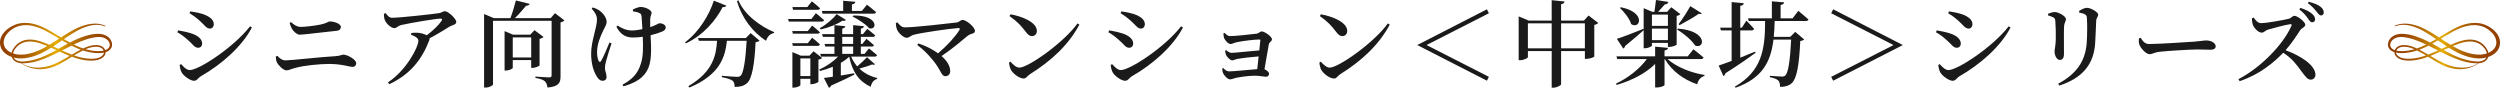 <?xml version="1.0" encoding="UTF-8"?><svg id="_レイヤー_2" xmlns="http://www.w3.org/2000/svg" xmlns:xlink="http://www.w3.org/1999/xlink" viewBox="0 0 797.49 27.99"><defs><style>.cls-1{fill:#1a1a1a;}.cls-2{fill:url(#_新規グラデーションスウォッチ_4);}.cls-3{fill:url(#_新規グラデーションスウォッチ_4-2);}</style><linearGradient id="_新規グラデーションスウォッチ_4" x1="761.68" y1="14.68" x2="796.97" y2="14.68" gradientUnits="userSpaceOnUse"><stop offset=".02" stop-color="#923e00"/><stop offset=".11" stop-color="#954200"/><stop offset=".2" stop-color="#9f4f00"/><stop offset=".3" stop-color="#b06600"/><stop offset=".4" stop-color="#c88500"/><stop offset=".5" stop-color="#e6ad00"/><stop offset=".5" stop-color="#e7ae00"/><stop offset=".55" stop-color="#d49500"/><stop offset=".63" stop-color="#bc7500"/><stop offset=".71" stop-color="#a95d00"/><stop offset=".8" stop-color="#9c4b00"/><stop offset=".89" stop-color="#944100"/><stop offset="1" stop-color="#923e00"/></linearGradient><linearGradient id="_新規グラデーションスウォッチ_4-2" x1="-2.24" y1="14.68" x2="38.13" y2="14.68" xlink:href="#_新規グラデーションスウォッチ_4"/></defs><g id="_レイヤー_1-2"><g><path class="cls-1" d="m56.57,10.29l.24-.6c1.35.24,2.52.45,4.02.9,2.01.6,3.66,1.74,3.66,3.3,0,.6-.33,1.35-1.29,1.35-1.2,0-1.74-1.23-3.21-2.43-1.26-1.14-2.37-1.95-3.42-2.52Zm23.19-1.89l.6.36c-3.15,6.09-9.75,11.85-16.35,15.6-.81.51-1.17,1.41-2.1,1.41-1.14,0-3.09-1.35-3.87-2.52-.45-.63-.69-1.92-.72-2.55l.45-.24c.72.78,1.68,1.89,2.79,1.89,2.85,0,13.98-7.23,19.2-13.95Zm-19.29-4.2l.24-.57c1.05.15,2.46.39,4.05.87,2.07.75,3.45,1.74,3.45,3.27,0,.72-.51,1.35-1.23,1.35-1.17,0-1.74-1.17-3.33-2.55-1.11-.99-2.25-1.8-3.18-2.37Z"/><path class="cls-1" d="m87.98,18.03l.51-.21c.75.81,1.53,1.44,2.64,1.44,1.68,0,11.04-1.08,15.99-1.35,1.53-.12,1.92-.48,2.37-.48,1.41,0,4.14,1.59,4.14,2.73,0,.69-.45,1.17-1.2,1.17-.99,0-3.39-.93-7.41-.93-3.12,0-7.95.48-10.71,1.23-1.32.33-2.16.81-2.94.81-1.08,0-2.67-1.74-3.03-2.55-.24-.48-.33-.99-.36-1.86Zm19.53-8.22c-4.32.42-10.59,1.26-11.88,1.26-.84,0-1.89-.93-2.43-1.74-.36-.63-.6-1.26-.81-2.01l.42-.27c1.11.99,2.01,1.53,3.12,1.53,1.5,0,4.59-.39,6.33-.75,1.95-.39,2.43-.99,2.97-.99,1.41,0,3.51.75,3.51,1.74,0,.6-.39,1.14-1.23,1.23Z"/><path class="cls-1" d="m123.02,4.2c.75.93,1.14,1.47,2.07,1.47,2.4,0,12.96-1.17,14.91-1.47.9-.12,1.29-.63,1.92-.63,1.02,0,3.63,2.37,3.63,3.45,0,.9-1.47,1.02-2.16,1.47-1.32.84-3.78,2.37-6.36,3.72.03.18,0,.39-.09.63-2.34,6.09-6,10.83-12.75,14.01l-.45-.57c5.85-3.81,9.72-11.25,9.72-13.26,0-.93-1.08-1.44-2.34-1.95l.09-.54c.78-.09,1.38-.15,2.01-.09,1.23.09,2.25.45,2.91.81,2.04-1.5,3.93-3.39,4.71-4.59.33-.6.18-.72-.42-.72-1.32,0-9.27,1.32-12.42,2.04-1.17.3-1.41.99-2.25.99-.96,0-2.52-1.41-2.97-2.52-.24-.57-.33-1.32-.3-2.07l.54-.18Z"/><path class="cls-1" d="m180.04,6.51c-.18.24-.66.51-1.23.63v17.16c0,2.07-.48,3.3-4.17,3.63-.12-.87-.33-1.56-.84-2.01-.54-.45-1.38-.81-3-1.05v-.45s3.6.27,4.41.27c.6,0,.75-.21.75-.69V6.63h-18.69v20.28c0,.33-1.14,1.02-2.34,1.02h-.51V4.47l3.09,1.32h5.31c.66-1.74,1.35-4.02,1.74-5.64l4.41,1.08c-.15.36-.48.6-1.14.6-.96,1.14-2.25,2.67-3.6,3.96h11.43l1.38-1.59,3,2.31Zm-7.92,14.34c-.03.21-1.35.81-2.25.81h-.42v-2.49h-5.88v2.46c0,.3-1.14.87-2.19.87h-.42v-12.57l2.73,1.14h5.46l1.35-1.44,2.88,2.16c-.21.24-.66.48-1.26.63v8.43Zm-2.67-2.52v-6.39h-5.88v6.39h5.88Z"/><path class="cls-1" d="m195.08,13.83c-.66,1.98-1.5,4.68-1.8,5.88-.18.66-.3,1.26-.3,2.01,0,1.02.51,1.74.51,2.82,0,.78-.48,1.23-1.29,1.23-.75,0-1.38-.57-1.89-1.47-.81-1.35-1.74-3.63-1.74-7.23,0-4.02,1.86-8.16,1.86-10.89,0-1.29-.75-2.4-1.68-3.42l.36-.39c.87.27,1.41.54,2.04.93.81.54,2.37,2.13,2.37,3.66,0,.78-.45,1.56-.99,2.58-1.02,2.01-2.07,4.62-2.07,7.08,0,1.26.21,2.22.51,2.82.24.45.51.45.75.03.66-1.02,1.92-3.99,2.7-5.91l.66.27Zm6.78-10.77c.81-.45,1.89-.84,2.58-.84,1.32,0,3.42.93,3.42,1.89,0,.48-.42.99-.45,2.04-.03.63-.03,1.53,0,2.49.51-.18.99-.33,1.38-.51,1.08-.45,1.38-.72,1.59-.72.93,0,1.98.51,1.98,1.32,0,.57-.27.96-1.08,1.32s-2.16.81-3.75,1.2c.18,3.18.45,7.65-.66,10.29-1.38,3.42-4.29,4.92-8.01,6l-.27-.54c2.91-1.59,4.86-3.36,5.85-6.72.81-2.37.72-5.76.6-8.55-1.05.15-2.1.24-3.12.24-1.83,0-3.81-.57-5.28-3.42l.36-.39c1.65,1.05,3,1.56,4.59,1.56.99,0,2.16-.18,3.33-.42-.09-1.56-.18-3.21-.27-4.08-.09-.66-.27-.9-.66-1.05-.57-.3-1.32-.42-2.07-.57l-.06-.54Z"/><path class="cls-1" d="m231.7,1.8c-.15.3-.42.51-1.17.45-2.13,4.14-6.09,8.94-11.73,11.58l-.27-.33c4.5-3.36,7.77-8.85,9.18-13.29l3.99,1.59Zm7.77,8.76l2.82,2.4c-.24.24-.6.42-1.26.48-.33,7.05-1.14,11.7-2.73,13.08-.96.87-2.19,1.23-3.96,1.2.03-.81-.15-1.53-.66-1.98-.57-.45-1.98-.87-3.42-1.11l.03-.45c1.56.12,4.05.33,4.8.33.57,0,.87-.09,1.17-.36.93-.81,1.59-5.19,1.92-11.13h-6.3c-.54,5.16-2.22,10.83-11.97,14.91l-.33-.45c7.92-4.62,8.88-9.96,9.15-14.46h-5.79l-.27-.87h15.24l1.56-1.59ZM235.54.09c1.98,4.68,6.99,8.31,11.43,10.17l-.09.3c-1.17.18-2.04,1.05-2.52,2.46-4.17-2.76-7.62-7.02-9.27-12.69l.45-.24Z"/><path class="cls-1" d="m260.27,4.2s1.62,1.29,2.61,2.22c-.09.33-.39.48-.81.48h-10.44l-.24-.84h7.44l1.44-1.86Zm-1.2,3.96s1.56,1.23,2.46,2.13c-.06.3-.33.45-.75.45h-7.86l-.21-.84h4.98l1.38-1.74Zm-6.15,6.48l-.21-.87h4.98l1.38-1.74s1.56,1.23,2.46,2.13c-.06.33-.33.48-.75.48h-7.86Zm.06-11.52l-.21-.87h4.77l1.44-1.83s1.65,1.29,2.61,2.22c-.09.33-.33.48-.75.48h-7.86Zm9.27,15.36c-.18.21-.6.45-1.17.54v7.02c0,.24-1.29.81-2.16.81h-.42v-1.71h-3.18v2.01c0,.24-1.11.81-2.19.81h-.36v-11.34l2.7,1.14h2.73l1.32-1.41,2.73,2.13Zm-3.75,5.79v-5.64h-3.18v5.64h3.18Zm20.61-3.78c-.18.21-.48.24-.9.06-.87.39-2.49.93-4.08,1.32,1.5,1.44,3.45,2.49,5.67,3l-.03.33c-1.02.27-1.77,1.17-2.01,2.49-3.81-1.77-5.82-4.71-6.87-9.6-.75.72-1.65,1.38-2.67,1.95v4.05c1.35-.24,2.79-.48,4.26-.72l.06.42c-1.62.84-3.99,2.01-7.41,3.51-.15.39-.42.63-.72.69l-1.59-3.12c.66-.09,1.65-.21,2.85-.39v-3.18c-1.29.54-2.67.99-4.08,1.35l-.27-.45c2.4-1.08,4.5-2.55,6-4.14h-5.43l-.24-.87h4.53v-2.34h-2.91l-.24-.84h3.15v-2.25h-3.69l-.24-.87h3.93v-2.88l3.48.36c-.06.36-.3.63-.99.75v1.77h3.48v-2.88l3.45.36c-.06.36-.3.63-.99.75v1.77h.66l1.38-1.68s1.59,1.23,2.55,2.07c-.09.33-.39.48-.81.48h-3.78v2.25h.48l1.29-1.62s1.5,1.17,2.4,2.01c-.06.33-.36.45-.75.45h-3.42v2.34h1.17l1.41-1.74s1.59,1.23,2.58,2.13c-.06.33-.36.48-.78.48h-7.47c.48,1.17,1.14,2.19,1.92,3.12,1.2-.99,2.49-2.25,3.12-2.94l2.55,2.25Zm-9.3-14.16c-.18.3-.42.42-1.08.27-1.62,1.11-4.32,2.22-6.93,2.79l-.3-.39c2.07-1.14,4.32-3.06,5.37-4.5l2.94,1.83Zm-7.65-2.85h6.81V.24l3.87.33c-.03.42-.3.72-1.08.84v2.07h3.18l1.62-1.98s1.77,1.35,2.91,2.37c-.09.33-.39.48-.81.48h-16.26l-.24-.87Zm6.51,10.53h3.48v-2.25h-3.48v2.25Zm0,.84v2.34h3.48v-2.34h-3.48Zm3.54-9.9c7.98-.18,7.77,4.77,5.07,4.08-1.08-1.29-3.54-2.91-5.31-3.75l.24-.33Z"/><path class="cls-1" d="m286.25,7.14c.75.81,1.32,1.59,2.34,1.59,3.12,0,13.92-1.23,16.62-1.56.75-.09,1.2-.81,1.86-.81,1.2,0,3.93,2.31,3.93,3.48,0,1.05-1.26.72-2.37,1.62-1.83,1.53-4.77,4.05-8.28,6.42,1.65,1.44,2.76,3.09,2.76,4.83,0,1.02-.69,1.59-1.56,1.59-1.38,0-1.32-2.07-4.32-5.52-1.59-1.95-3.21-3.36-4.62-4.41l.33-.51c2.1.66,4.41,1.77,6.3,3.15,2.94-2.49,5.67-5.52,6.81-7.44.24-.42.09-.66-.33-.63-3.3.27-11.67,1.47-14.28,2.16-.75.18-1.44.96-2.19.96-1.05,0-2.64-1.53-3.09-2.61-.21-.48-.36-1.2-.39-2.1l.48-.21Z"/><path class="cls-1" d="m343.72,7.47l.6.39c-3.48,6.51-9,11.58-15.78,15.81-.81.51-1.17,1.38-1.95,1.38-1.5,0-3.45-1.62-4.08-2.7-.33-.6-.6-1.68-.63-2.4l.45-.27c.78.84,1.8,1.89,2.85,1.89,2.82,0,14.25-8.07,18.54-14.1Zm-21.36-2.91c3.81.69,8.4,2.55,8.4,5.34,0,.9-.63,1.62-1.56,1.62-.78,0-1.29-.45-2.07-1.47-1.44-1.86-2.34-2.94-5.1-4.92l.33-.57Z"/><path class="cls-1" d="m353.57,10.29l.24-.6c1.35.24,2.52.45,4.02.9,2.01.6,3.66,1.74,3.66,3.3,0,.6-.33,1.35-1.29,1.35-1.2,0-1.74-1.23-3.21-2.43-1.26-1.14-2.37-1.95-3.42-2.52Zm23.19-1.89l.6.36c-3.15,6.09-9.75,11.85-16.35,15.6-.81.51-1.17,1.41-2.1,1.41-1.14,0-3.09-1.35-3.87-2.52-.45-.63-.69-1.92-.72-2.55l.45-.24c.72.78,1.68,1.89,2.79,1.89,2.85,0,13.98-7.23,19.2-13.95Zm-19.29-4.2l.24-.57c1.05.15,2.46.39,4.05.87,2.07.75,3.45,1.74,3.45,3.27,0,.72-.51,1.35-1.23,1.35-1.17,0-1.74-1.17-3.33-2.55-1.11-.99-2.25-1.8-3.18-2.37Z"/><path class="cls-1" d="m390.64,10.5c.54.54,1.05,1.02,1.71,1.02,1.62,0,7.2-.6,8.49-.78.81-.12,1.08-.72,1.68-.72.81,0,3.24,1.62,3.24,2.52,0,.63-.9.87-1.02,1.68-.27,1.59-.9,5.22-1.38,7.86.75.33,1.47.96,1.47,1.41,0,.63-.45.99-.99.99-.6,0-2.19-.33-3.45-.33-1.92,0-4.56.36-6.12.69-.69.15-1.38.48-1.89.48-.84,0-1.98-1.35-2.25-2.04-.12-.33-.24-.81-.24-1.41l.3-.18c.6.6,1.08,1.08,1.89,1.08,1.44,0,6.33-.51,8.97-.72.15-1.14.3-2.61.45-4.05-2.49.18-5.28.54-6.75.78-.78.15-1.17.48-1.65.48-.66,0-1.65-1.02-1.98-1.71-.18-.36-.3-.93-.3-1.38l.3-.18c.54.48,1.17.87,1.77.87,1.02,0,6-.57,8.82-.78.15-1.41.27-2.64.33-3.21,0-.21-.09-.27-.24-.27-1.71,0-5.28.45-7.29.87-.87.18-1.44.57-1.98.57-.81,0-1.92-1.38-2.1-2.07-.12-.48-.15-.93-.15-1.35l.36-.12Z"/><path class="cls-1" d="m442.72,7.47l.6.39c-3.48,6.51-9,11.58-15.78,15.81-.81.51-1.17,1.38-1.95,1.38-1.5,0-3.45-1.62-4.08-2.7-.33-.6-.6-1.68-.63-2.4l.45-.27c.78.84,1.8,1.89,2.85,1.89,2.82,0,14.25-8.07,18.54-14.1Zm-21.36-2.91c3.81.69,8.4,2.55,8.4,5.34,0,.9-.63,1.62-1.56,1.62-.78,0-1.29-.45-2.07-1.47-1.44-1.86-2.34-2.94-5.1-4.92l.33-.57Z"/><path class="cls-1" d="m455.12,14.4l19.83,10.11-.63,1.23-22.17-11.34v-.06l22.17-11.37.63,1.26-19.83,10.11v.06Z"/><path class="cls-1" d="m509.83,7.32c-.21.24-.63.51-1.26.63v10.08c-.03.21-1.5.75-2.49.75h-.51v-2.49h-7.59v10.59c0,.33-1.29,1.08-2.43,1.08h-.57v-11.67h-7.59v1.95c0,.27-1.29.96-2.49.96h-.45V5.22l3.21,1.35h7.32V.06l4.11.42c-.09.42-.3.75-1.11.87v5.22h7.29l1.47-1.62,3.09,2.37Zm-14.85,8.1v-7.98h-7.59v7.98h7.59Zm10.59,0v-7.98h-7.59v7.98h7.59Z"/><path class="cls-1" d="m531.94,18.84c2.76,2.52,7.56,4.41,11.79,5.07l-.03.33c-1.14.3-1.98,1.23-2.31,2.64-4.41-1.5-8.07-4.26-10.32-8.04h-.09v8.28c0,.27-1.29.78-2.46.78h-.54v-7.5c-2.97,2.97-7.32,5.22-12.27,6.69l-.21-.42c4.11-1.92,7.62-4.86,9.84-7.83h-9.45l-.24-.87h12.33v-3.09l4.11.39c-.06.42-.3.69-1.11.81v1.89h7.41l1.8-2.25s2.01,1.53,3.24,2.64c-.09.33-.39.48-.84.48h-10.65Zm-7.62-9.21c-1.29,1.14-3.24,2.88-5.91,5.04-.09.36-.3.69-.6.81l-2.04-3.09c1.47-.45,5.01-1.77,8.46-3.18l.09.21V2.61l2.79,1.17h.63c.18-1.08.39-2.67.51-3.78l3.96.63c-.12.48-.48.75-1.14.78-.57.66-1.44,1.62-2.13,2.37h2.85l1.35-1.47,2.88,2.19c-.18.24-.6.48-1.17.57v9.15c-.03.21-1.38.75-2.31.75h-.48v-1.29h-5.1v.87c0,.21-1.14.84-2.22.84h-.42v-5.76Zm-7.29-7.32c8.22,1.62,6.15,7.26,3.3,5.37-.51-1.74-2.19-3.84-3.57-5.13l.27-.24Zm9.93,2.34v3.6h5.1v-3.6h-5.1Zm5.1,8.16v-3.69h-5.1v3.69h5.1Zm3.18-3.69c9.54.69,8.67,6.6,5.52,5.43-1.11-1.77-3.78-3.96-5.76-5.13l.24-.3Zm.24-1.44c1.26-1.62,2.88-4.2,3.72-5.73l3.66,2.31c-.15.24-.45.27-.93.12-1.41,1.02-4.17,2.58-6.18,3.66l-.27-.36Z"/><path class="cls-1" d="m560,16.86c-2.1,1.53-5.31,3.81-9.6,6.51-.06.39-.33.75-.63.9l-1.53-3.36c.87-.27,2.34-.81,4.14-1.47v-9.75h-3.42l-.24-.87h3.66V.66l3.87.36c-.06.42-.3.75-1.11.84v6.96h.51l1.44-2.22s1.56,1.56,2.46,2.61c-.09.33-.39.48-.78.48h-3.63v8.7c1.5-.6,3.12-1.26,4.71-1.92l.15.39Zm13.65-13.41s2.01,1.65,3.24,2.76c-.06.33-.39.48-.84.48h-9.93c-.06,1.8-.12,3.48-.3,5.07h5.25l1.59-1.59,2.85,2.4c-.21.24-.57.42-1.23.51-.36,7.98-1.17,12.06-2.73,13.47-.93.81-2.1,1.17-3.72,1.17,0-.87-.12-1.59-.57-2.04-.45-.45-1.5-.84-2.67-1.05v-.45c1.23.09,3.15.24,3.78.24.54,0,.81-.06,1.11-.33.96-.81,1.56-4.77,1.89-11.46h-5.64c-.87,7.17-3.57,12.3-12.09,15.36l-.21-.36c8.43-4.89,9.66-11.61,9.63-20.94h-5.22l-.24-.84h7.62V.42l3.9.33c-.06.42-.33.72-1.11.84v4.26h3.81l1.83-2.4Z"/><path class="cls-1" d="m603.97,14.4v-.06l-19.83-10.11.63-1.26,22.17,11.37v.06l-22.17,11.34-.63-1.23,19.83-10.11Z"/><path class="cls-1" d="m617.57,10.29l.24-.6c1.35.24,2.52.45,4.02.9,2.01.6,3.66,1.74,3.66,3.3,0,.6-.33,1.35-1.29,1.35-1.2,0-1.74-1.23-3.21-2.43-1.26-1.14-2.37-1.95-3.42-2.52Zm23.19-1.89l.6.36c-3.15,6.09-9.75,11.85-16.35,15.6-.81.51-1.17,1.41-2.1,1.41-1.14,0-3.09-1.35-3.87-2.52-.45-.63-.69-1.92-.72-2.55l.45-.24c.72.78,1.68,1.89,2.79,1.89,2.85,0,13.98-7.23,19.2-13.95Zm-19.29-4.2l.24-.57c1.05.15,2.46.39,4.05.87,2.07.75,3.45,1.74,3.45,3.27,0,.72-.51,1.35-1.23,1.35-1.17,0-1.74-1.17-3.33-2.55-1.11-.99-2.25-1.8-3.18-2.37Z"/><path class="cls-1" d="m653.33,4.92v-.54c.66-.27,1.47-.54,2.1-.54,1.23,0,3.6,1.32,3.6,2.28,0,.69-.51,1.08-.6,2.25-.09,1.29-.03,7.14-.03,8.82,0,1.41-.54,1.92-1.35,1.92-.87,0-1.65-1.26-1.65-2.73,0-.78.36-1.77.39-4.02.03-1.44-.03-4.5-.15-5.67-.09-.66-.18-.9-.63-1.14-.45-.24-1.02-.45-1.68-.63Zm3.57,22.38l-.33-.6c5.73-3.09,8.67-7.08,9.09-13.11.18-2.43.18-5.85.06-7.71-.03-.63-.09-.99-.66-1.32-.39-.24-1.08-.39-1.8-.54l-.03-.54c.75-.48,1.8-.99,2.49-.99,1.23,0,3.6,1.38,3.6,2.16,0,.72-.57.96-.63,1.89-.09,1.77-.21,5.25-.33,7.08-.39,7.11-4.32,11.37-11.46,13.68Z"/><path class="cls-1" d="m682.85,12.06c.78,1.11,1.29,1.98,2.76,1.98,2.97,0,12.63-.63,14.28-.75,2.01-.15,3.15-.39,3.9-.39,1.5,0,3,.78,3,1.86,0,.72-.57,1.11-1.71,1.11s-2.19-.09-4.2-.09-9.54.45-11.82.72c-1.98.21-2.37.78-3.39.78s-2.7-1.74-3.21-3c-.24-.63-.21-1.38-.15-2.04l.54-.18Z"/><path class="cls-1" d="m718.91,5.61c.6.81,1.29,1.77,2.31,1.77,1.89,0,7.44-1.02,8.97-1.41.69-.18,1.14-.93,1.68-.93,1.11,0,3.51,2.01,3.51,2.85,0,.72-1.2,1.11-1.56,1.65-1.02,1.53-2.7,4.23-4.74,6.48,4.89,1.77,9.54,4.83,9.54,7.83,0,.78-.54,1.56-1.5,1.56-1.02,0-1.65-.93-2.91-2.58-1.62-2.25-3.12-4.26-5.88-6-2.76,2.88-7.26,6.84-13.89,9.06l-.39-.63c7.08-3.66,14.34-11.07,16.92-17.07.15-.42-.03-.51-.36-.48-1.59.21-5.58,1.29-7.14,1.74-.96.3-1.2.96-2.01.96-1.14,0-2.46-1.56-2.82-2.52-.18-.51-.3-1.23-.3-2.04l.57-.24Zm14.91-3.09c1.59.51,2.91,1.14,3.75,1.92.69.6.93,1.14.93,1.74s-.39.93-.96.93c-.48,0-.84-.51-1.35-1.26-.6-.84-1.35-1.8-2.73-2.85l.36-.48Zm2.67-1.95c1.62.42,2.91.93,3.72,1.56.78.6,1.05,1.2,1.05,1.86,0,.6-.33.93-.87.93s-.9-.54-1.5-1.32c-.57-.69-1.23-1.5-2.7-2.61l.3-.42Z"/></g><g><path class="cls-2" d="m763.99,8.42c3.08-1.28,6.53.05,9.26,1.58,2.9,1.63,5.48,3.72,8.31,5.46,2.76,1.7,5.87,3.13,9.17,3.18,1.23.02,2.46-.21,3.59-.7,1.09-.47,2.13-1.24,2.68-2.32.63-1.21.65-2.65.1-3.89-.53-1.2-1.53-2.18-2.61-2.9-1.08-.72-2.33-1.25-3.61-1.43-1.66-.24-3.35-.04-4.95.45-1.63.5-3.14,1.29-4.62,2.13-1.52.87-3.01,1.8-4.52,2.69-2.93,1.72-6.09,3.3-9.53,3.59-1.33.11-2.93.15-4.08-.64-.49-.34-.78-.89-.71-1.49.07-.65.5-1.24,1.02-1.62,1.3-.94,2.97-.78,4.46-.47,1.36.28,2.68.72,3.97,1.25.13.05.22.09.39.17.17.07.33.14.5.22.32.14.64.29.96.44.62.29,1.23.6,1.84.91,1.24.63,2.47,1.28,3.73,1.89,2.49,1.21,5.02,2.4,7.75,2.95.69.14,1.4.24,2.1.29.69.05,1.39.08,2.07-.04,1.06-.19,2.1-.83,2.46-1.89.42-1.23-.24-2.49-1-3.42-.84-1.03-2.01-1.76-3.31-2.04-1.31-.28-2.68-.15-3.96.18-1.49.38-2.92.99-4.32,1.6-2.86,1.25-5.64,2.72-8.65,3.57-1.46.41-2.97.66-4.48.63-.74-.01-1.51-.11-2.2-.4-.65-.27-1.31-.75-1.46-1.47-.15-.68.33-1.3.9-1.62.55-.3,1.24-.37,1.86-.35,1.39.05,2.74.6,3.98,1.21,2.7,1.33,5.11,3.16,7.8,4.51,2.69,1.35,5.8,1.91,8.73,1.04,1.32-.39,2.52-.98,3.58-1.87.05-.04-.02-.11-.07-.07-2.25,1.91-5.45,2.15-8.23,1.57-3.17-.67-5.86-2.46-8.62-4.07-1.17-.68-2.34-1.35-3.57-1.9-1.26-.56-2.63-1.02-4.03-.95-.65.03-1.34.18-1.88.55-.56.39-.99,1.01-.98,1.72.02,1.59,1.79,2.39,3.13,2.59,1.51.23,3.08.08,4.57-.23,1.51-.32,2.97-.83,4.39-1.42,2.9-1.2,5.68-2.71,8.66-3.72,1.27-.43,2.6-.72,3.95-.62,1.27.1,2.48.59,3.4,1.48.83.8,1.71,2.04,1.37,3.26-.29,1.05-1.39,1.54-2.4,1.62-.7.05-1.42-.02-2.11-.12-.68-.09-1.35-.23-2.02-.4-1.32-.34-2.6-.81-3.84-1.37-2.53-1.14-4.86-2.66-7.31-3.95-.6-.32-1.21-.63-1.83-.92-.37-.17-.73-.33-1.04-.46-.32-.14-.65-.27-.98-.39-1.31-.5-2.69-.93-4.09-1.11-1.66-.22-3.41-.14-4.75.98-1.12.94-1.67,2.69-.6,3.87.91,1,2.41,1.2,3.69,1.21,1.7.01,3.39-.3,5-.83,3.32-1.08,6.26-2.99,9.24-4.76,1.47-.87,2.96-1.75,4.55-2.38,1.52-.6,3.16-1.03,4.81-.96,1.37.06,2.66.43,3.82,1.17.53.34,1.01.72,1.45,1.19.1.11.2.22.3.33.11.13.19.23.26.33.18.25.34.51.47.79.02.04.04.08.06.12,0,.01.05.12.02.05-.01-.03.05.12.06.15.06.15.11.3.15.45.04.14.07.29.1.44,0,.03.01.07.02.1,0-.02,0-.12,0,0,0,.09.01.18.02.26,0,.14,0,.29-.01.43,0,.03-.03.24-.01.11-.01.09-.03.18-.05.27-.03.13-.07.27-.11.4-.01.03-.02.06-.03.09,0,0-.06.15-.03.07.03-.07-.01.02-.02.04-.02.04-.03.07-.05.11-.06.12-.13.24-.21.36-.03.05-.07.11-.11.16-.02.03-.05.07-.07.1.05-.07.03-.04-.01,0-.18.22-.38.42-.6.6-.03.02-.05.04-.08.06.02-.01.1-.07,0,0-.05.04-.11.08-.16.11-.12.08-.25.16-.38.24-.12.07-.24.13-.36.19-.06.03-.12.06-.18.09-.03.01-.06.03-.09.04.13-.06-.01,0-.04.02-.55.22-1.11.37-1.69.47-.07.01-.15.02-.22.03.14-.02-.05,0-.09,0-.15.02-.29.03-.44.04-.29.02-.57.02-.86,0-1.57-.06-3.12-.47-4.62-1.05-3.04-1.18-5.72-3.12-8.45-4.87-2.74-1.76-5.7-3.49-8.99-3.9-1.5-.19-3.05-.05-4.44.6-.11.05-.03.25.09.2h0Z"/><path class="cls-3" d="m33.5,8.42c-3.08-1.28-6.53.05-9.26,1.58-2.9,1.63-5.48,3.72-8.31,5.46-2.76,1.7-5.87,3.13-9.17,3.18-1.23.02-2.46-.21-3.59-.7-1.09-.47-2.13-1.24-2.68-2.32-.63-1.21-.65-2.65-.1-3.89.53-1.2,1.53-2.18,2.61-2.9,1.08-.72,2.33-1.25,3.61-1.43,1.66-.24,3.35-.04,4.95.45,1.63.5,3.14,1.29,4.62,2.13,1.52.87,3.01,1.8,4.52,2.69,2.93,1.72,6.09,3.3,9.53,3.59,1.33.11,2.93.15,4.08-.64.49-.34.78-.89.71-1.49-.07-.65-.5-1.24-1.02-1.62-1.3-.94-2.97-.78-4.46-.47-1.36.28-2.68.72-3.97,1.25-.13.05-.22.09-.39.17-.17.07-.33.14-.5.22-.32.14-.64.29-.96.44-.62.29-1.23.6-1.84.91-1.24.63-2.47,1.28-3.73,1.89-2.49,1.21-5.02,2.4-7.75,2.95-.69.14-1.4.24-2.1.29-.69.05-1.39.08-2.07-.04-1.06-.19-2.1-.83-2.46-1.89-.42-1.23.24-2.49,1-3.42.84-1.03,2.01-1.76,3.31-2.04,1.31-.28,2.68-.15,3.96.18,1.49.38,2.92.99,4.32,1.6,2.86,1.25,5.64,2.72,8.65,3.57,1.46.41,2.97.66,4.48.63.74-.01,1.51-.11,2.2-.4.65-.27,1.31-.75,1.46-1.47.15-.68-.33-1.3-.9-1.62-.55-.3-1.24-.37-1.86-.35-1.39.05-2.74.6-3.98,1.21-2.7,1.33-5.11,3.16-7.8,4.51-2.69,1.35-5.8,1.91-8.73,1.04-1.32-.39-2.52-.98-3.58-1.87-.05-.04.02-.11.07-.07,2.25,1.91,5.45,2.15,8.23,1.57,3.17-.67,5.86-2.46,8.62-4.07,1.17-.68,2.34-1.35,3.57-1.9,1.26-.56,2.63-1.02,4.03-.95.65.03,1.34.18,1.88.55.56.39.99,1.01.98,1.72-.02,1.59-1.79,2.39-3.13,2.59-1.51.23-3.08.08-4.57-.23-1.51-.32-2.97-.83-4.39-1.42-2.9-1.2-5.68-2.71-8.66-3.72-1.27-.43-2.6-.72-3.95-.62-1.27.1-2.48.59-3.4,1.48-.83.8-1.71,2.04-1.37,3.26.29,1.05,1.39,1.54,2.4,1.62.7.05,1.42-.02,2.11-.12.68-.09,1.35-.23,2.02-.4,1.32-.34,2.6-.81,3.84-1.37,2.53-1.14,4.86-2.66,7.31-3.95.6-.32,1.21-.63,1.83-.92.37-.17.73-.33,1.04-.46.32-.14.65-.27.98-.39,1.31-.5,2.69-.93,4.09-1.11,1.66-.22,3.41-.14,4.75.98,1.12.94,1.67,2.69.6,3.87-.91,1-2.41,1.2-3.69,1.21-1.7.01-3.39-.3-5-.83-3.32-1.08-6.26-2.99-9.24-4.76-1.47-.87-2.96-1.75-4.55-2.38-1.52-.6-3.16-1.03-4.81-.96-1.37.06-2.66.43-3.82,1.17-.53.34-1.01.72-1.45,1.19-.1.11-.2.22-.3.33-.11.13-.19.23-.26.33-.18.25-.34.51-.47.79-.02.04-.04.08-.06.12,0,.01-.05.12-.02.05.01-.03-.05.12-.06.15-.06.15-.11.3-.15.45-.04.14-.07.29-.1.44,0,.03-.01.07-.02.1,0-.02,0-.12,0,0,0,.09-.01.18-.02.26,0,.14,0,.29.01.43,0,.03.03.24.01.11.01.09.03.18.05.27.03.13.07.27.11.4.01.03.02.06.03.09,0,0,.06.15.03.07-.03-.07.01.02.02.04.02.04.03.07.05.11.06.12.13.24.21.36.03.05.07.11.11.16.02.03.05.07.07.1-.05-.07-.03-.04.01,0,.18.22.38.42.6.6.03.02.05.04.08.06-.02-.01-.1-.07,0,0,.05.04.11.08.16.11.12.08.25.16.38.24.12.07.24.13.36.19.06.03.12.06.18.09.03.01.06.03.09.04-.13-.06.01,0,.04.02.55.22,1.11.37,1.69.47.07.01.15.02.22.03-.14-.02.05,0,.09,0,.15.02.29.03.44.04.29.02.57.02.86,0,1.57-.06,3.12-.47,4.62-1.05,3.04-1.18,5.72-3.12,8.45-4.87,2.74-1.76,5.7-3.49,8.99-3.9,1.5-.19,3.05-.05,4.44.6.11.05.03.25-.09.2h0Z"/></g></g></svg>
